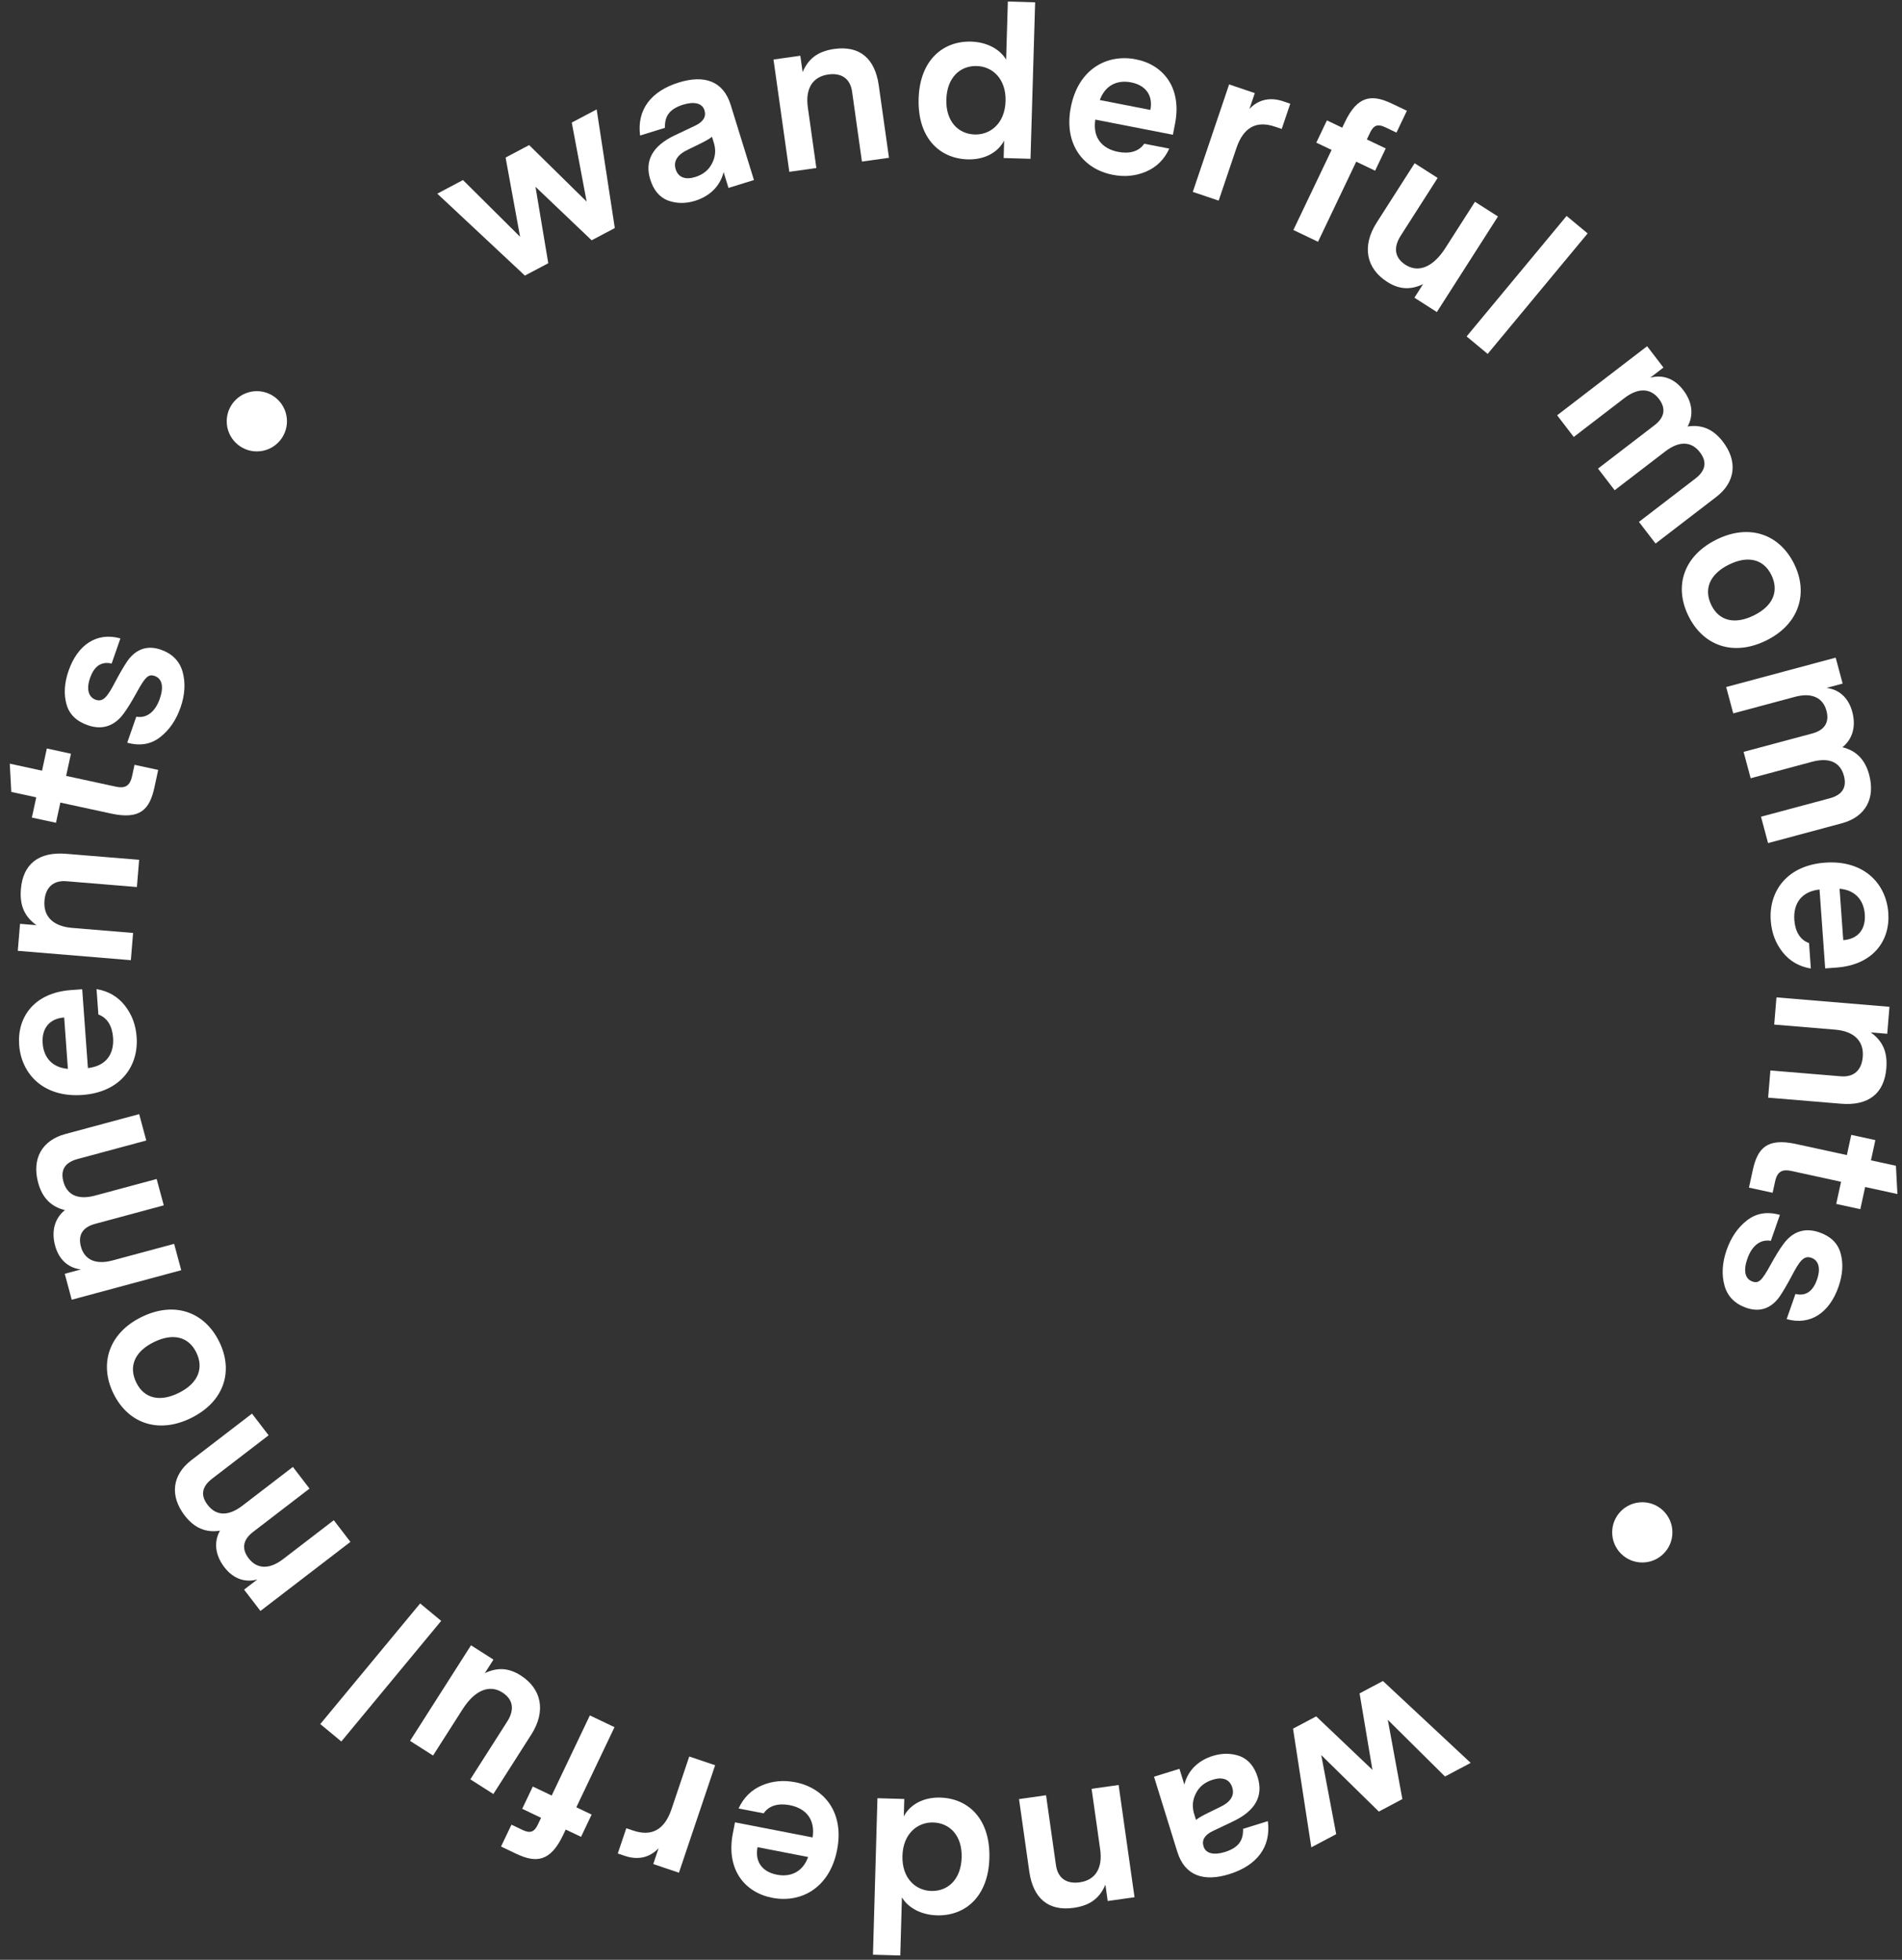 <?xml version="1.0" encoding="UTF-8" standalone="no"?> <svg xmlns="http://www.w3.org/2000/svg" xmlns:xlink="http://www.w3.org/1999/xlink" xmlns:serif="http://www.serif.com/" width="165px" height="170px" version="1.1" xml:space="preserve" style="fill-rule:evenodd;clip-rule:evenodd;stroke-linejoin:round;stroke-miterlimit:2;"><rect width="100%" height="100%" fill="#333333" stroke="none"/><g><path d="M53.335,19.782l-2.009,1.062l-4.871,-4.639l1.107,6.629l-2.028,1.071l-7.599,-7.106l2.229,-1.179l4.954,4.92l-1.258,-6.874l2.043,-1.08l4.989,4.902l-1.291,-6.856l2.16,-1.142l1.574,10.292Z" style="fill:#fff;fill-rule:nonzero;"></path><path d="M65.407,15.618l-2.209,0.684l-0.424,-1.369c-0.331,1.322 -1.321,2.128 -2.471,2.484c-0.839,0.261 -1.624,0.245 -2.368,-0.026c-0.732,-0.294 -1.238,-0.897 -1.526,-1.827c-0.503,-1.625 0.201,-2.904 2.101,-3.812l1.813,-0.86c0.696,-0.337 0.959,-0.777 0.79,-1.325c-0.204,-0.657 -0.956,-0.764 -1.851,-0.487c-1.26,0.39 -1.607,1.077 -1.578,2.008l-2.154,0.667c-0.296,-2.249 0.965,-3.859 3.357,-4.599c2.189,-0.678 3.853,-0.154 4.502,1.946l2.018,6.516Zm-3.643,-3.753c-0.27,0.224 -0.686,0.432 -1.12,0.647l-0.903,0.44c-0.964,0.439 -1.346,1.016 -1.126,1.729c0.226,0.729 0.869,0.93 1.691,0.676c0.674,-0.209 1.174,-0.603 1.457,-1.171c0.302,-0.575 0.358,-1.17 0.16,-1.81l-0.159,-0.511Z" style="fill:#fff;fill-rule:nonzero;"></path><path d="M77.12,13.687l-2.347,0.329l-0.854,-6.071c-0.158,-1.115 -0.908,-1.646 -2.062,-1.485c-1.381,0.196 -2.004,1.248 -1.777,2.855l0.74,5.259l-2.346,0.331l-1.372,-9.742l2.328,-0.328l0.199,1.419c0.464,-1.088 1.233,-1.794 2.746,-2.009c2.194,-0.307 3.529,0.817 3.859,3.162l0.886,6.28Z" style="fill:#fff;fill-rule:nonzero;"></path><path d="M89.397,13.776l-2.329,-0.068l0.043,-1.509c-0.565,1.073 -1.768,1.668 -3.162,1.626c-2.463,-0.072 -4.358,-1.886 -4.257,-5.266c0.097,-3.321 2.097,-5.02 4.559,-4.949c1.3,0.039 2.467,0.608 3.031,1.562l0.15,-5.041l2.367,0.071l-0.402,13.574Zm-4.654,-8.047c-1.45,-0.044 -2.59,0.991 -2.647,2.901c-0.055,1.89 1.021,2.993 2.471,3.036c1.337,0.039 2.608,-0.954 2.666,-2.884c0.058,-1.966 -1.153,-3.015 -2.49,-3.053" style="fill:#fff;fill-rule:nonzero;"></path><path d="M95.02,10.375c-0.239,1.529 0.541,2.517 1.984,2.8c0.956,0.185 1.794,-0.021 2.258,-0.708l2.175,0.424c-0.437,0.946 -1.112,1.612 -2.024,1.998c-0.912,0.386 -1.863,0.474 -2.893,0.271c-2.494,-0.486 -4.26,-2.601 -3.624,-5.862c0.644,-3.299 3.124,-4.643 5.636,-4.153c2.398,0.467 4.011,2.475 3.404,5.586l-0.186,0.957l-6.73,-1.313Zm4.776,-0.84c0.245,-1.255 -0.4,-2.14 -1.675,-2.39c-1.198,-0.232 -2.245,0.245 -2.711,1.534l4.386,0.856Z" style="fill:#fff;fill-rule:nonzero;"></path><path d="M111.191,11.185l-0.598,-0.201c-1.61,-0.546 -2.725,0.067 -3.331,1.858l-1.542,4.562l-2.244,-0.759l3.151,-9.322l2.227,0.754l-0.465,1.376c0.788,-0.844 1.823,-1.039 2.927,-0.666l0.615,0.209l-0.74,2.189Z" style="fill:#fff;fill-rule:nonzero;"></path><path d="M120.179,11.041c-0.707,-0.336 -1.036,-0.134 -1.325,0.468l-0.279,0.587l1.638,0.781l-0.922,1.931l-1.638,-0.783l-3.314,6.947l-2.138,-1.021l3.316,-6.946l-1.327,-0.632l0.921,-1.93l1.328,0.634l0.23,-0.483c1.101,-2.309 2.329,-2.442 4.088,-1.603l1.291,0.616l-0.904,1.896l-0.965,-0.462Z" style="fill:#fff;fill-rule:nonzero;"></path><path d="M124.649,27.069l-1.948,-1.246l0.751,-1.174c-1.039,0.491 -2.02,0.499 -3.114,-0.2c-1.804,-1.152 -2.226,-3.079 -0.91,-5.139l3.293,-5.15l1.996,1.275l-3.2,5.005c-0.699,1.095 -0.481,1.961 0.419,2.537c1.031,0.658 2.312,0.32 3.455,-1.466l2.562,-4.007l1.997,1.275l-5.301,8.29Z" style="fill:#fff;fill-rule:nonzero;"></path><path d="M135.903,18.732l1.826,1.515l-8.673,10.452l-1.826,-1.516l8.673,-10.451Z" style="fill:#fff;"></path><path d="M143.62,47.148l-1.441,-1.878l4.896,-3.759c0.892,-0.686 1.034,-1.445 0.394,-2.279c-0.709,-0.923 -1.743,-1.046 -3.016,-0.068l-4.38,3.361l-1.444,-1.878l4.897,-3.759c0.909,-0.696 1,-1.489 0.383,-2.292c-0.699,-0.91 -1.761,-1.009 -2.99,-0.066l-4.395,3.373l-1.442,-1.88l7.806,-5.992l1.417,1.85l-1.15,0.885c0.948,-0.271 2.021,-0.034 2.857,1.056c0.793,1.031 0.942,2.168 0.389,3.173c1.224,-0.194 2.23,0.237 3.057,1.314c1.303,1.697 1.105,3.512 -0.577,4.801l-5.261,4.038Z" style="fill:#fff;fill-rule:nonzero;"></path><path d="M146.477,53.436c-1.277,-2.586 -0.426,-5.221 2.433,-6.634c2.826,-1.396 5.453,-0.479 6.731,2.108c1.268,2.569 0.418,5.247 -2.407,6.643c-2.862,1.413 -5.479,0.47 -6.757,-2.117m1.987,-0.938c0.678,1.369 2.033,1.701 3.695,0.879c1.713,-0.845 2.172,-2.158 1.504,-3.511c-0.677,-1.371 -2.033,-1.701 -3.678,-0.889c-1.713,0.846 -2.189,2.167 -1.521,3.521" style="fill:#fff;fill-rule:nonzero;"></path><path d="M153.382,73.133l-0.614,-2.288l5.957,-1.597c1.088,-0.292 1.508,-0.939 1.236,-1.954c-0.301,-1.124 -1.21,-1.633 -2.759,-1.217l-5.33,1.431l-0.613,-2.288l5.956,-1.597c1.107,-0.299 1.494,-0.996 1.232,-1.973c-0.297,-1.106 -1.242,-1.605 -2.736,-1.204l-5.35,1.436l-0.613,-2.287l9.499,-2.55l0.604,2.25l-1.402,0.377c0.979,0.113 1.88,0.741 2.237,2.07c0.337,1.254 0.04,2.362 -0.856,3.077c1.204,0.289 1.969,1.073 2.321,2.382c0.554,2.065 -0.322,3.665 -2.37,4.214l-6.399,1.718Z" style="fill:#fff;fill-rule:nonzero;"></path><path d="M157.846,77.16c-1.54,0.168 -2.29,1.181 -2.186,2.648c0.07,0.972 0.49,1.726 1.275,1.996l0.157,2.209c-1.028,-0.174 -1.847,-0.651 -2.458,-1.431c-0.611,-0.781 -0.944,-1.676 -1.02,-2.724c-0.181,-2.534 1.4,-4.793 4.714,-5.03c3.355,-0.241 5.3,1.803 5.484,4.355c0.175,2.439 -1.341,4.521 -4.503,4.748l-0.973,0.071l-0.49,-6.842Zm2.058,4.391c1.277,-0.091 1.962,-0.945 1.868,-2.24c-0.087,-1.221 -0.82,-2.104 -2.189,-2.219l0.321,4.459Z" style="fill:#fff;fill-rule:nonzero;"></path><path d="M153.387,95.214l0.196,-2.359l6.11,0.506c1.123,0.095 1.806,-0.519 1.903,-1.681c0.116,-1.389 -0.773,-2.23 -2.39,-2.364l-5.292,-0.441l0.196,-2.36l9.803,0.817l-0.194,2.34l-1.428,-0.118c0.957,0.694 1.477,1.598 1.349,3.12c-0.183,2.209 -1.574,3.261 -3.933,3.066l-6.32,-0.526Z" style="fill:#fff;fill-rule:nonzero;"></path><path d="M151.724,103.018l0.329,-1.512c0.419,-1.923 1.24,-2.818 3.761,-2.27l4.404,0.959l0.381,-1.754l2.09,0.456l-0.381,1.754l2.165,0.471l0.129,2.452l-2.799,-0.61l-0.419,1.924l-2.09,-0.456l0.419,-1.922l-4.31,-0.939c-0.748,-0.163 -1.216,0.009 -1.41,0.905l-0.216,0.988l-2.053,-0.446Z" style="fill:#fff;fill-rule:nonzero;"></path><path d="M149.6,111.51c-0.258,-0.94 -0.201,-1.971 0.182,-3.071c0.384,-1.1 0.964,-1.95 1.768,-2.579c0.808,-0.628 1.752,-0.784 2.858,-0.48l-0.786,2.254c-0.935,-0.164 -1.655,0.454 -2.039,1.554c-0.352,1.01 -0.223,1.742 0.444,1.975c0.558,0.196 0.83,-0.114 1.535,-1.386c0.44,-0.796 0.822,-1.432 1.162,-1.879c0.659,-0.905 1.674,-1.499 3.1,-1.002c0.992,0.346 1.61,0.946 1.851,1.818c0.244,0.875 0.187,1.845 -0.184,2.909c-0.78,2.237 -2.433,3.38 -4.497,2.8l0.763,-2.181c0.878,0.205 1.506,-0.202 1.87,-1.249c0.359,-1.027 0.103,-1.684 -0.493,-1.89c-0.649,-0.227 -1.03,0.287 -1.707,1.589c-0.409,0.767 -0.755,1.354 -1.045,1.779c-0.597,0.844 -1.536,1.446 -2.888,0.974c-0.992,-0.346 -1.636,-0.996 -1.894,-1.935" style="fill:#fff;fill-rule:nonzero;"></path><path d="M112.171,149.948l2.01,-1.064l4.878,4.637l-1.114,-6.633l2.026,-1.073l7.612,7.103l-2.229,1.181l-4.961,-4.917l1.264,6.876l-2.042,1.083l-4.996,-4.899l1.298,6.857l-2.161,1.145l-1.585,-10.296Z" style="fill:#fff;fill-rule:nonzero;"></path><path d="M100.111,154.117l2.208,-0.685l0.425,1.369c0.328,-1.324 1.317,-2.131 2.467,-2.487c0.839,-0.261 1.624,-0.244 2.368,0.025c0.731,0.293 1.238,0.896 1.527,1.826c0.503,1.624 -0.2,2.902 -2.098,3.81l-1.812,0.863c-0.695,0.337 -0.958,0.779 -0.788,1.325c0.203,0.657 0.956,0.764 1.85,0.486c1.259,-0.39 1.606,-1.079 1.577,-2.009l2.152,-0.669c0.298,2.247 -0.962,3.859 -3.352,4.6c-2.189,0.68 -3.852,0.157 -4.503,-1.941l-2.021,-6.513Zm3.644,3.749c0.27,-0.224 0.686,-0.432 1.118,-0.647l0.903,-0.442c0.964,-0.437 1.345,-1.014 1.124,-1.728c-0.226,-0.729 -0.869,-0.93 -1.689,-0.674c-0.675,0.209 -1.174,0.603 -1.456,1.171c-0.303,0.573 -0.357,1.171 -0.158,1.809l0.158,0.511Z" style="fill:#fff;fill-rule:nonzero;"></path><path d="M88.401,156.058l2.345,-0.332l0.859,6.068c0.158,1.117 0.907,1.646 2.061,1.484c1.379,-0.196 2.002,-1.249 1.775,-2.856l-0.744,-5.256l2.344,-0.33l1.379,9.735l-2.326,0.329l-0.2,-1.418c-0.464,1.088 -1.231,1.795 -2.744,2.008c-2.193,0.312 -3.529,-0.812 -3.86,-3.156l-0.889,-6.276Z" style="fill:#fff;fill-rule:nonzero;"></path><path d="M76.119,155.982l2.328,0.067l-0.042,1.507c0.566,-1.072 1.768,-1.668 3.16,-1.628c2.464,0.069 4.361,1.881 4.264,5.26c-0.093,3.324 -2.091,5.025 -4.555,4.954c-1.297,-0.037 -2.466,-0.605 -3.031,-1.558l-0.143,5.041l-2.369,-0.068l0.388,-13.575Zm4.662,8.045c1.451,0.04 2.589,-0.998 2.643,-2.906c0.054,-1.891 -1.023,-2.992 -2.474,-3.034c-1.337,-0.038 -2.607,0.959 -2.662,2.887c-0.057,1.967 1.158,3.014 2.493,3.053" style="fill:#fff;fill-rule:nonzero;"></path><path d="M70.494,159.385c0.239,-1.53 -0.542,-2.52 -1.986,-2.8c-0.957,-0.186 -1.795,0.02 -2.259,0.71l-2.177,-0.424c0.439,-0.947 1.112,-1.613 2.025,-2.001c0.912,-0.385 1.864,-0.474 2.895,-0.274c2.494,0.486 4.263,2.601 3.628,5.863c-0.641,3.301 -3.123,4.65 -5.635,4.16c-2.4,-0.467 -4.016,-2.474 -3.41,-5.587l0.186,-0.957l6.733,1.31Zm-4.777,0.843c-0.244,1.256 0.401,2.141 1.677,2.388c1.2,0.233 2.247,-0.244 2.712,-1.535l-4.389,-0.853Z" style="fill:#fff;fill-rule:nonzero;"></path><path d="M54.33,158.588l0.598,0.2c1.611,0.543 2.725,-0.07 3.328,-1.861l1.537,-4.563l2.245,0.758l-3.141,9.322l-2.227,-0.75l0.464,-1.376c-0.788,0.841 -1.822,1.039 -2.926,0.668l-0.616,-0.208l0.738,-2.19Z" style="fill:#fff;fill-rule:nonzero;"></path><path d="M45.335,158.737c0.708,0.337 1.037,0.135 1.324,-0.469l0.28,-0.586l-1.638,-0.781l0.92,-1.932l1.638,0.782l3.311,-6.951l2.138,1.019l-3.311,6.95l1.327,0.633l-0.918,1.931l-1.329,-0.632l-0.23,0.482c-1.101,2.311 -2.329,2.446 -4.088,1.608l-1.294,-0.617l0.904,-1.897l0.966,0.46Z" style="fill:#fff;fill-rule:nonzero;"></path><path d="M40.86,142.718l1.948,1.241l-0.75,1.177c1.038,-0.493 2.017,-0.502 3.112,0.197c1.803,1.149 2.229,3.075 0.915,5.135l-3.286,5.15l-1.997,-1.273l3.194,-5.006c0.698,-1.095 0.479,-1.959 -0.422,-2.533c-1.03,-0.657 -2.31,-0.319 -3.449,1.468l-2.558,4.007l-1.996,-1.272l5.289,-8.291Z" style="fill:#fff;fill-rule:nonzero;"></path><path d="M29.61,151.062l-1.826,-1.512l8.664,-10.462l1.825,1.512l-8.663,10.462Z" style="fill:#fff;"></path><path d="M21.86,122.622l1.443,1.88l-4.896,3.759c-0.894,0.685 -1.035,1.443 -0.395,2.277c0.71,0.925 1.742,1.046 3.017,0.069l4.38,-3.362l1.442,1.88l-4.895,3.758c-0.91,0.697 -1,1.49 -0.383,2.292c0.697,0.911 1.761,1.008 2.988,0.067l4.396,-3.374l1.443,1.88l-7.806,5.991l-1.419,-1.849l1.152,-0.885c-0.948,0.27 -2.022,0.035 -2.86,-1.057c-0.791,-1.03 -0.941,-2.168 -0.387,-3.171c-1.224,0.193 -2.23,-0.239 -3.056,-1.314c-1.303,-1.699 -1.105,-3.513 0.577,-4.803l5.259,-4.038Z" style="fill:#fff;fill-rule:nonzero;"></path><path d="M19.009,116.365c1.28,2.586 0.431,5.221 -2.428,6.636c-2.824,1.396 -5.45,0.482 -6.73,-2.103c-1.27,-2.569 -0.422,-5.247 2.403,-6.644c2.857,-1.414 5.475,-0.473 6.755,2.111m-1.986,0.941c-0.677,-1.37 -2.034,-1.701 -3.694,-0.878c-1.712,0.846 -2.169,2.16 -1.5,3.513c0.677,1.369 2.033,1.698 3.677,0.885c1.711,-0.846 2.187,-2.168 1.517,-3.52" style="fill:#fff;fill-rule:nonzero;"></path><path d="M12.074,96.642l0.616,2.289l-5.957,1.605c-1.089,0.293 -1.507,0.941 -1.233,1.954c0.302,1.127 1.211,1.633 2.76,1.215l5.33,-1.435l0.618,2.286l-5.958,1.606c-1.108,0.298 -1.494,0.994 -1.23,1.972c0.298,1.108 1.243,1.604 2.737,1.202l5.35,-1.441l0.616,2.286l-9.5,2.561l-0.605,-2.251l1.402,-0.377c-0.981,-0.112 -1.883,-0.739 -2.24,-2.068c-0.338,-1.253 -0.042,-2.362 0.853,-3.079c-1.207,-0.287 -1.971,-1.071 -2.324,-2.38c-0.557,-2.065 0.318,-3.667 2.364,-4.219l6.401,-1.726Z" style="fill:#fff;fill-rule:nonzero;"></path><path d="M7.627,92.648c1.539,-0.169 2.289,-1.182 2.182,-2.647c-0.071,-0.971 -0.489,-1.725 -1.275,-1.995l-0.159,-2.209c1.027,0.175 1.847,0.651 2.457,1.43c0.612,0.779 0.945,1.673 1.021,2.722c0.183,2.533 -1.395,4.791 -4.709,5.031c-3.351,0.242 -5.298,-1.799 -5.483,-4.351c-0.176,-2.437 1.338,-4.518 4.499,-4.748l0.971,-0.07l0.496,6.837Zm-2.06,-4.388c-1.276,0.092 -1.96,0.946 -1.867,2.241c0.088,1.218 0.822,2.102 2.189,2.215l-0.322,-4.456Z" style="fill:#fff;fill-rule:nonzero;"></path><path d="M12.07,74.583l-0.194,2.361l-6.115,-0.504c-1.123,-0.093 -1.807,0.522 -1.903,1.685c-0.114,1.39 0.775,2.231 2.394,2.363l5.294,0.439l-0.195,2.361l-9.809,-0.811l0.195,-2.342l1.427,0.118c-0.958,-0.693 -1.477,-1.598 -1.352,-3.122c0.182,-2.211 1.574,-3.265 3.935,-3.069l6.323,0.521Z" style="fill:#fff;fill-rule:nonzero;"></path><path d="M13.724,66.786l-0.327,1.513c-0.417,1.921 -1.237,2.818 -3.757,2.273l-4.404,-0.954l-0.38,1.752l-2.092,-0.452l0.381,-1.755l-2.165,-0.469l-0.133,-2.452l2.8,0.608l0.416,-1.924l2.091,0.454l-0.417,1.923l4.312,0.934c0.746,0.162 1.213,-0.012 1.407,-0.906l0.214,-0.99l2.054,0.445Z" style="fill:#fff;fill-rule:nonzero;"></path><path d="M15.844,58.287c0.259,0.941 0.203,1.972 -0.18,3.074c-0.383,1.101 -0.962,1.95 -1.768,2.58c-0.806,0.629 -1.75,0.788 -2.858,0.482l0.785,-2.256c0.934,0.164 1.656,-0.455 2.039,-1.555c0.352,-1.011 0.221,-1.742 -0.446,-1.976c-0.559,-0.194 -0.829,0.117 -1.534,1.388c-0.44,0.797 -0.823,1.433 -1.16,1.881c-0.66,0.904 -1.677,1.501 -3.102,1.005c-0.992,-0.346 -1.613,-0.946 -1.854,-1.821c-0.242,-0.872 -0.187,-1.843 0.183,-2.908c0.778,-2.237 2.431,-3.381 4.496,-2.804l-0.76,2.183c-0.879,-0.205 -1.508,0.202 -1.872,1.251c-0.358,1.028 -0.1,1.684 0.495,1.89c0.65,0.226 1.032,-0.289 1.706,-1.59c0.409,-0.768 0.756,-1.355 1.045,-1.781c0.597,-0.843 1.536,-1.448 2.89,-0.976c0.992,0.345 1.636,0.994 1.895,1.933" style="fill:#fff;fill-rule:nonzero;"></path><path d="M24.894,36.543c0,1.444 -1.17,2.614 -2.613,2.614c-1.443,-0 -2.613,-1.17 -2.613,-2.614c-0,-1.443 1.17,-2.613 2.613,-2.613c1.443,0 2.613,1.17 2.613,2.613" style="fill:#fff;fill-rule:nonzero;"></path><path d="M145.083,132.921c0,1.444 -1.169,2.614 -2.614,2.614c-1.441,0 -2.611,-1.17 -2.611,-2.614c-0,-1.442 1.17,-2.612 2.611,-2.612c1.445,-0 2.614,1.17 2.614,2.612" style="fill:#fff;fill-rule:nonzero;"></path></g></svg> 